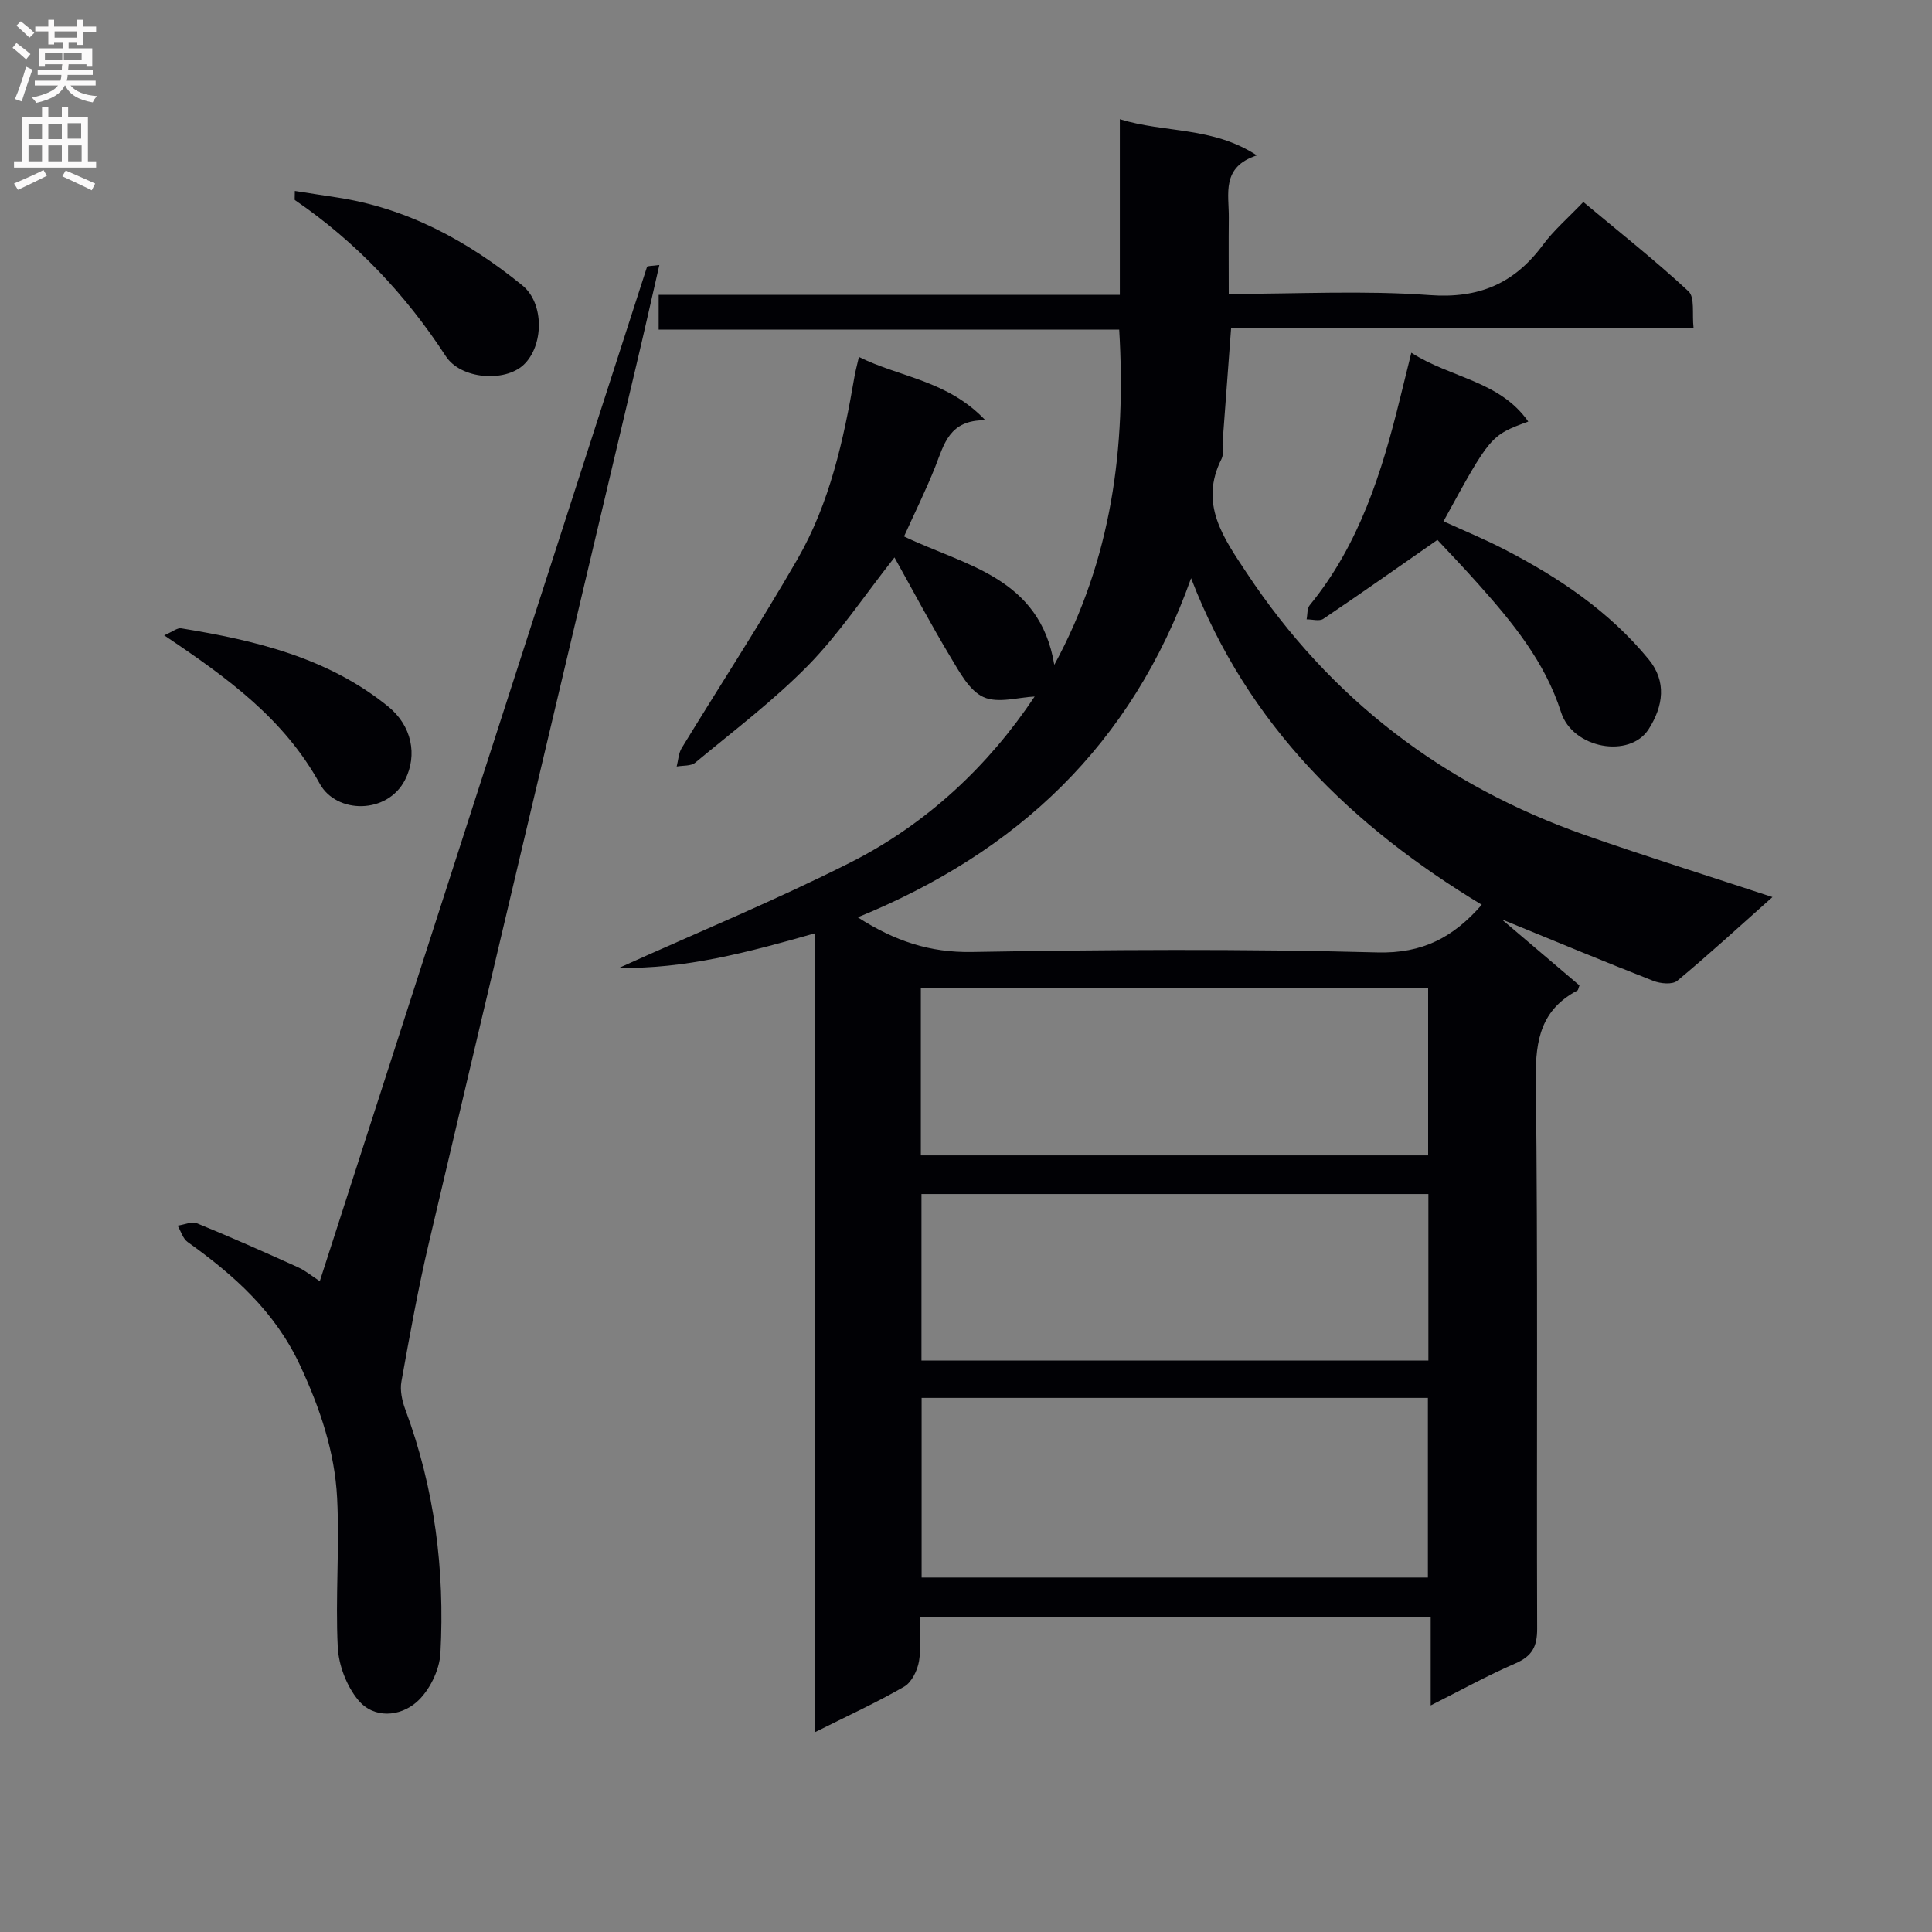 <svg enable-background="new 0 0 400 400" viewBox="0 0 400 400" xmlns="http://www.w3.org/2000/svg"><rect x="0" y="0" width="400" height="400" fill="#808080" stroke="none"/><g fill="#010105"><path d="m168.73 193.23c-13.97 3.98-26.94 7.41-40.54 7.15 15.95-7.21 32.17-13.89 47.79-21.76 16-8.07 28.76-20.19 38.23-34.41-3.35.14-7.59 1.48-10.6.11-2.96-1.35-4.99-5.25-6.87-8.37-3.97-6.6-7.57-13.41-11.55-20.54-6.46 8.2-11.54 15.9-17.89 22.37-7.18 7.31-15.45 13.56-23.37 20.13-.89.73-2.54.55-3.83.79.33-1.28.38-2.74 1.04-3.82 7.96-13.04 16.31-25.85 23.94-39.07 6.72-11.65 9.58-24.7 11.83-37.84.19-1.13.5-2.24.92-4.07 8.51 4.24 18.35 4.83 26.18 13.11-7.5-.1-8.54 4.98-10.36 9.58-1.95 4.91-4.31 9.66-6.48 14.47 12.61 6.07 28.1 8.41 31.11 26.59 11.92-21.95 14.89-45.02 13.44-69.4-31.77 0-63.37 0-95.35 0 0-2.46 0-4.53 0-7.2h95.48c0-12.32 0-24.06 0-36.37 9.39 2.9 19.14 1.48 28.37 7.49-7.44 2.42-5.76 7.98-5.81 12.91-.05 5.12-.01 10.23-.01 15.77 14.35 0 28.04-.75 41.6.25 10.23.75 17.53-2.41 23.44-10.39 2.26-3.05 5.22-5.59 8.37-8.89 7.5 6.27 14.9 12.1 21.77 18.49 1.36 1.26.72 4.68 1.05 7.6-32.16 0-63.76 0-95.74 0-.61 8.15-1.19 15.87-1.76 23.6-.09 1.16.27 2.52-.21 3.47-4.73 9.35.41 16.41 5.21 23.66 17.24 26.04 40.75 43.98 70.11 54.28 12.62 4.43 25.4 8.41 38.73 12.81-6.76 6.02-13.1 11.84-19.71 17.33-1 .83-3.48.6-4.95.02-10.15-3.97-20.21-8.16-31.4-12.74 5.93 5.04 11.05 9.38 16.1 13.68-.21.53-.24.96-.44 1.06-7.42 3.92-8.69 10.11-8.6 18.15.45 37.99.15 75.99.28 113.99.01 3.69-1.04 5.67-4.48 7.16-5.76 2.49-11.28 5.55-17.56 8.71 0-6.33 0-12.17 0-18.33-35.33 0-70.1 0-105.81 0 0 3.05.37 6.19-.13 9.18-.33 1.92-1.52 4.37-3.08 5.27-5.72 3.3-11.75 6.06-18.46 9.42 0-55.45 0-110 0-165.4zm138.05-5.91c-26.76-16.19-48.42-37.03-60.18-67.61-12.29 34.59-36.06 56.76-69.01 70.21 7.69 4.94 14.96 7.33 23.61 7.18 27.98-.48 55.99-.66 83.95.09 9.43.26 15.79-3.17 21.63-9.87zm-115.97 102.1v37.19h104.82c0-12.62 0-24.85 0-37.19-35.09 0-69.82 0-104.82 0zm-.16-50.21h105.03c0-11.79 0-23.19 0-34.65-35.15 0-69.97 0-105.03 0zm105.08 8c-35.16 0-69.94 0-104.95 0v34.48h104.95c0-11.5 0-22.76 0-34.48z"/><path d="m136.51 54.87c-1.65 7.21-3.12 13.78-4.67 20.32-14.35 60.69-28.76 121.36-43.03 182.07-2.24 9.51-3.97 19.15-5.7 28.77-.33 1.82.13 3.97.79 5.75 6.08 16.31 8.21 33.24 7.29 50.49-.19 3.54-2.31 7.84-4.96 10.15-3.42 2.98-8.81 3.48-12.06-.43-2.4-2.89-4.05-7.2-4.24-10.96-.51-10.26.39-20.6-.13-30.86-.49-9.6-3.52-18.55-7.65-27.43-5.22-11.23-13.71-18.73-23.31-25.6-.99-.71-1.39-2.24-2.06-3.38 1.36-.19 2.94-.92 4.04-.47 7.01 2.86 13.93 5.94 20.83 9.06 1.62.73 3.03 1.92 4.56 2.91 22.65-70.26 45.17-140.15 67.75-210.01.06-.21.9-.16 2.55-.38z"/><path d="m297.6 111.78c-8.48 5.91-16 11.21-23.63 16.35-.81.54-2.29.09-3.45.1.2-.99.08-2.24.64-2.93 10.3-12.58 14.97-27.59 18.75-42.99.7-2.85 1.41-5.7 2.29-9.28 8.19 5.26 18.29 5.8 24.21 14.25-7.83 2.89-7.83 2.89-17.55 20.65 4.22 1.93 8.5 3.69 12.6 5.81 11.3 5.83 21.75 12.85 29.9 22.8 3.71 4.53 3.04 9.62-.02 14.42-3.91 6.14-15.73 4.05-18.14-3.5-3.36-10.5-10.08-18.62-17.17-26.58-3.06-3.44-6.25-6.76-8.43-9.1z"/><path d="m61.04 39.53c2.96.46 5.72.9 8.48 1.31 14.73 2.19 27.29 9.03 38.64 18.26 4.58 3.72 4.43 12.56.21 16.47-3.89 3.6-12.95 2.97-16.07-1.82-8.36-12.84-18.63-23.69-31.26-32.34-.07-.05 0-.31 0-1.88z"/><path d="m33.99 131.54c1.72-.74 2.71-1.59 3.54-1.45 15.36 2.5 30.34 6.06 42.83 16.18 4.9 3.97 6.12 10.05 3.5 15.19-3.65 7.16-14.19 7.08-17.65.81-7.4-13.43-19.01-21.87-32.22-30.73z"/></g><path d="m2.6 9.9.8-1c.9.7 1.9 1.4 2.9 2.3l-.9 1.1c-1.1-1-2-1.8-2.8-2.4zm.5 10.6c.9-2.1 1.6-4.3 2.3-6.7.4.2.8.4 1.3.6-.7 2.1-1.5 4.3-2.2 6.6zm.3-15.2.9-.9c1 .8 2 1.6 2.8 2.4l-1 1c-.9-.9-1.8-1.7-2.7-2.5zm12.6-1.2h1.2v1.4h2.7v1.1h-2.7v2.7h-1.2v-.6h-1.8v1.3h4.9v3.8h-1.2v-.5h-3.7c0 .4-.1.9-.1 1.2h5.1v1h-5.2c0 .5-.1.9-.2 1.2h6v1h-5.2c1.1 1.3 2.9 2 5.5 2.2-.4.4-.7.8-.9 1.3-2.9-.5-4.8-1.6-5.7-3.5h-.1c-.8 1.7-2.7 2.9-5.9 3.6-.2-.4-.6-.8-.9-1.1 2.8-.6 4.6-1.4 5.4-2.5h-4.8v-1h5.3c.1-.3.2-.7.2-1.2h-4.9v-1h5c0-.4 0-.8.1-1.2h-3.6v.5h-1.2v-3.8h4.9v-1.3h-1.8v.5h-1.2v-2.7h-2.7v-1h2.7v-1.4h1.2v1.4h4.8zm-6.7 8.3h3.6c0-.4 0-.9 0-1.4h-3.6zm1.9-4.6h4.8v-1.3h-4.7v1.3zm6.7 3.2h-4.7v1.4h3.7v-1.4z" fill="#fbfafa"/><path d="m8.7 22.1h1.3v2.2h2.8v-2.2h1.3v2.2h4.1v9.1h1.7v1.3h-17v-1.3h1.7v-9.1h4.1zm.3 13.1.7 1.2c-1.8.9-3.8 1.9-6 2.9-.2-.4-.5-.8-.8-1.3 2.3-1 4.4-1.9 6.1-2.8zm-3.1-6.4h2.8v-3.2h-2.8zm0 4.6h2.8v-3.3h-2.8zm4.1-4.6h2.8v-3.2h-2.8zm0 4.6h2.8v-3.3h-2.8zm3.6 1.9c2.1.9 4.1 1.8 6.1 2.7l-.7 1.4c-2.2-1.1-4.2-2-6.1-2.9zm3.2-9.8h-2.8v3.2h2.8v-3.1zm-2.7 7.9h2.8v-3.3h-2.8z" fill="#fbfafa"/></svg>